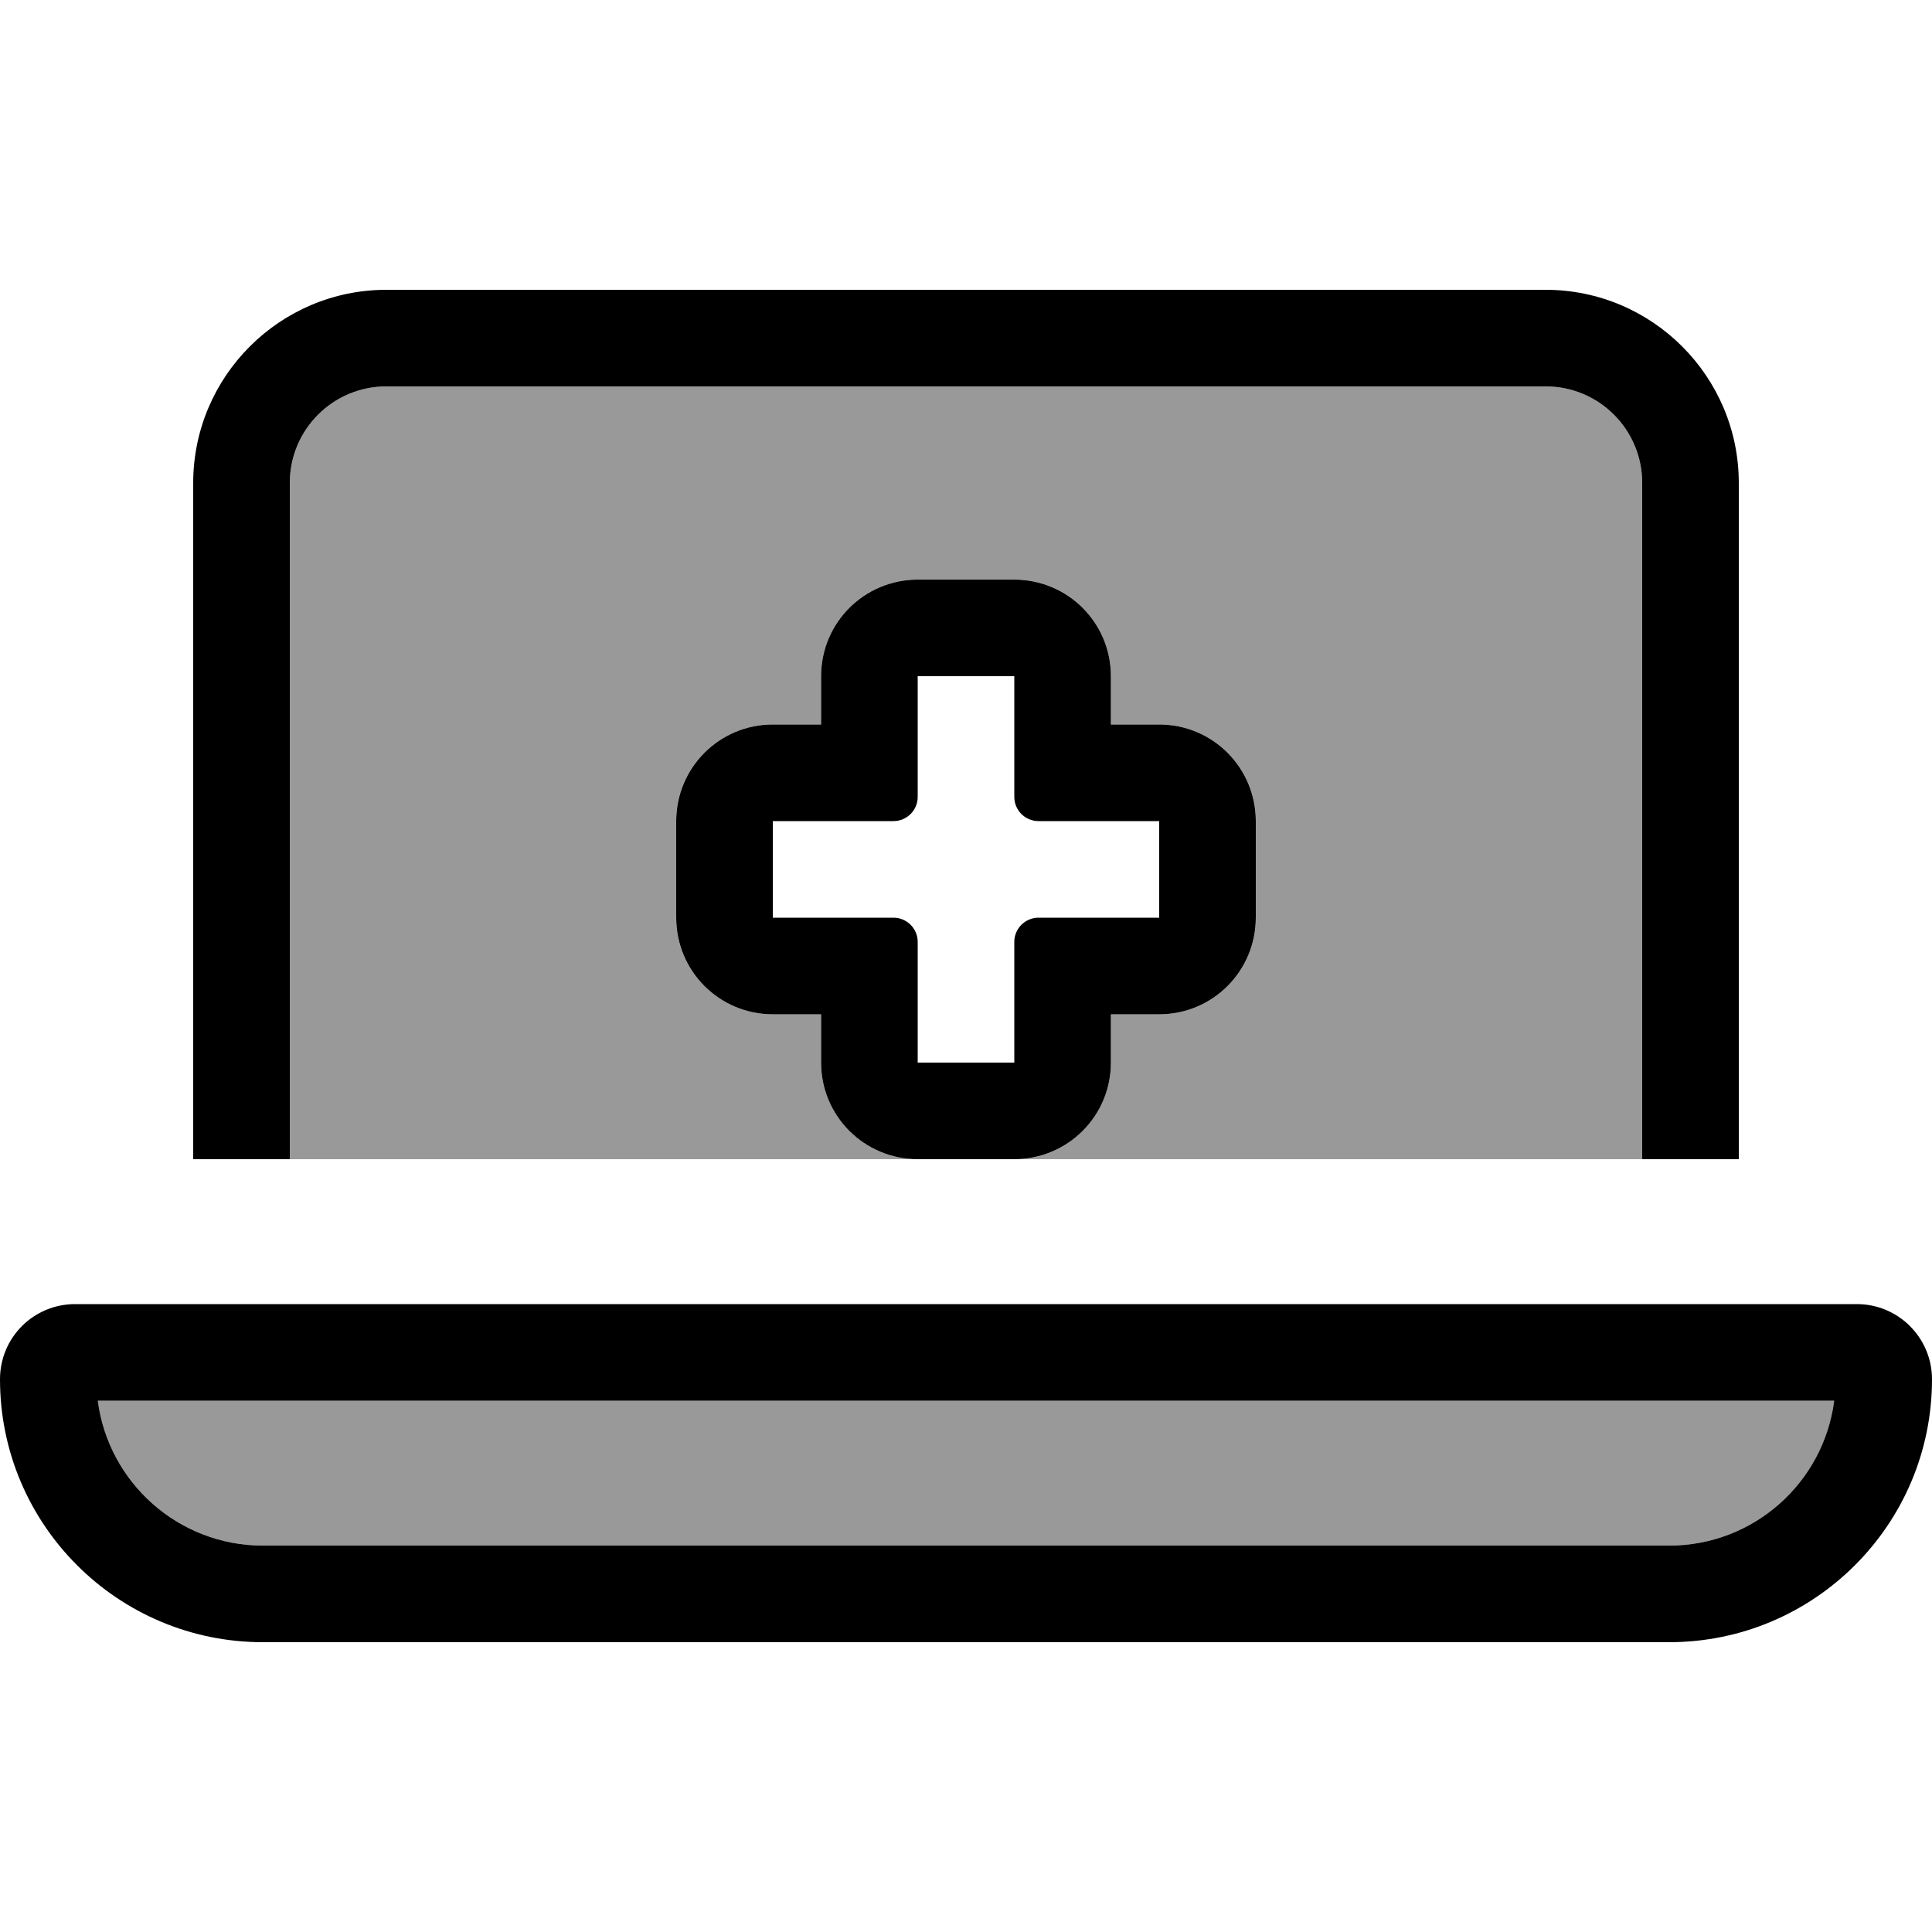 <svg xmlns="http://www.w3.org/2000/svg" viewBox="0 0 640 640"><!--! Font Awesome Pro 7.1.0 by @fontawesome - https://fontawesome.com License - https://fontawesome.com/license (Commercial License) Copyright 2025 Fonticons, Inc. --><path opacity=".4" fill="currentColor" d="M32.5 464L607.6 464C604.1 491.1 581 512 552.9 512L87.1 512C59.1 512 35.9 491.1 32.4 464zM96 160C96 142.3 110.3 128 128 128L512 128C529.7 128 544 142.3 544 160L544 384L336 384C336.4 384 336.8 384 337.2 384C354.3 383.4 368 369.3 368 352L368 336L384 336C401.3 336 415.4 322.3 416 305.2C416 304.8 416 304.4 416 304L416 272C416 271.6 416 271.2 416 270.8C415.4 253.7 401.3 240 384 240L368 240L368 224C368 206.7 354.3 192.6 337.2 192C336.8 192 336.4 192 336 192L304 192C303.6 192 303.2 192 302.8 192C285.7 192.6 272 206.7 272 224L272 240L256 240C238.7 240 224.6 253.7 224 270.8C224 271.2 224 271.6 224 272L224 304C224 304.4 224 304.8 224 305.2C224.6 322.3 238.7 336 256 336L272 336L272 352C272 369.3 285.7 383.4 302.8 384C303.2 384 303.6 384 304 384L96 384L96 160z"/><path fill="currentColor" d="M128 128L512 128C529.7 128 544 142.3 544 160L544 384L576 384L576 160C576 124.7 547.3 96 512 96L128 96C92.7 96 64 124.7 64 160L64 384L96 384L96 160C96 142.3 110.3 128 128 128zM32.5 464L607.6 464C604.1 491.1 581 512 552.9 512L87.1 512C59.1 512 35.9 491.1 32.4 464zM24.9 432C11.1 432 0 443.1 0 456.9C0 505 39 544 87.1 544L552.9 544C601 544 640 505 640 456.9C640 443.2 628.9 432 615.1 432L24.9 432zM304 192C286.3 192 272 206.3 272 224L272 240L256 240C238.3 240 224 254.3 224 272L224 304C224 321.7 238.3 336 256 336L272 336L272 352C272 369.7 286.3 384 304 384L336 384C353.7 384 368 369.7 368 352L368 336L384 336C401.7 336 416 321.7 416 304L416 272C416 254.3 401.7 240 384 240L368 240L368 224C368 206.3 353.7 192 336 192L304 192zM336 328L336 352L304 352L304 312C304 307.6 300.4 304 296 304L256 304L256 272L296 272C300.4 272 304 268.4 304 264L304 224L336 224L336 264C336 268.4 339.6 272 344 272L384 272L384 304L344 304C339.6 304 336 307.6 336 312L336 328z"/></svg>
